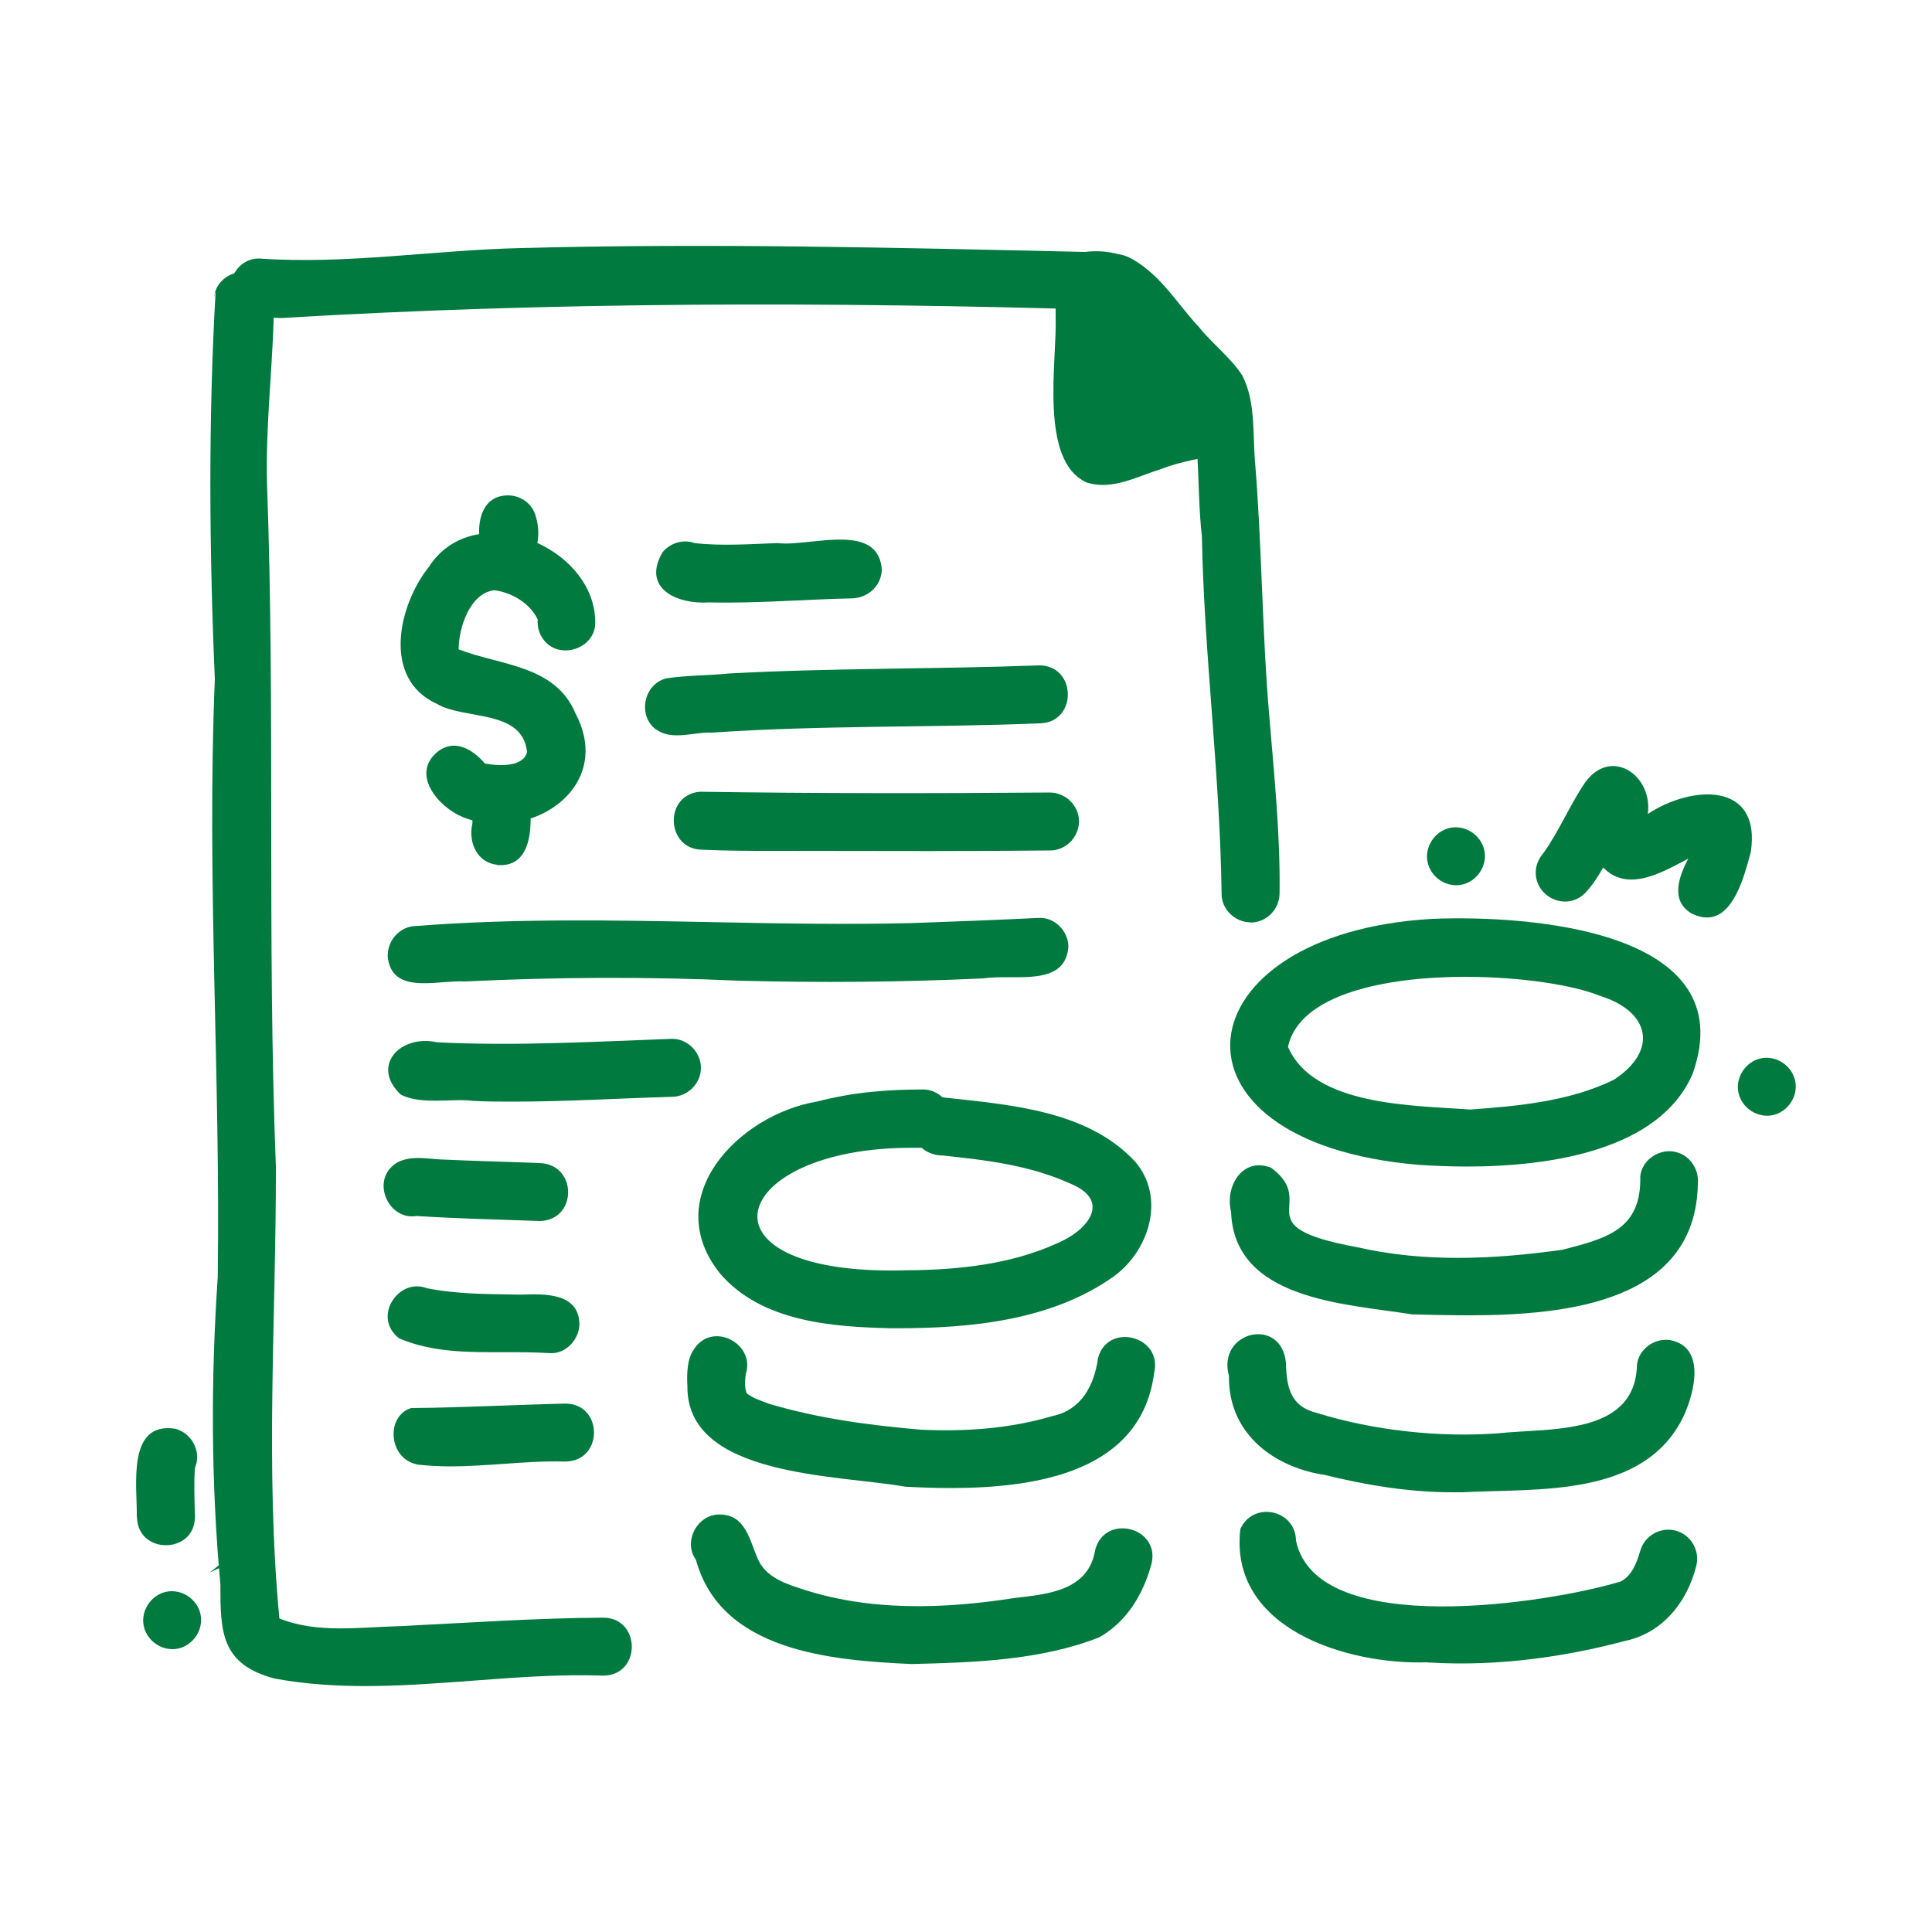 <?xml version="1.0" encoding="UTF-8"?><svg id="Layer_1" xmlns="http://www.w3.org/2000/svg" viewBox="0 0 100 100"><defs><style>.cls-1{fill:#007a3e;}</style></defs><path class="cls-1" d="m73.41,60.29c-13.82-1.17-12.34-12,.73-12.73,4.93-.2,16.13.54,13.47,8.02-1.7,3.94-7.31,4.8-11.7,4.8-.9,0-1.75-.04-2.51-.09Zm-6.75-6.12c1.32,3.1,6.53,3.04,9.44,3.26,2.5-.18,5.16-.43,7.43-1.54,2.33-1.52,1.87-3.55-.73-4.35-1.37-.56-4.11-.98-6.94-.98-4.19,0-8.6.91-9.19,3.61Z"/><path class="cls-1" d="m73.02,68.02c-3.44-.54-9.14-.75-9.3-5.3-.33-1.31.59-2.86,2.07-2.28,2.53,1.88-1.5,3.01,4.43,4.11,3.54.81,7.09.63,10.64.14,2.29-.59,4.11-1.04,4.04-3.81.09-.82.91-1.39,1.7-1.28.83.12,1.36.89,1.28,1.7-.13,6.04-6.65,6.78-11.87,6.78-1.07,0-2.09-.03-2.99-.05Z"/><path class="cls-1" d="m68.42,76.32c-2.66-.46-4.85-2.23-4.81-5.1-.64-2.33,2.75-3.11,2.95-.66.03,1.25.24,2.24,1.59,2.57,2.96.92,6.36,1.28,9.37,1.06,2.64-.29,7.12.15,7.21-3.55.09-.81.9-1.39,1.7-1.28,1.88.35,1.28,2.71.71,3.95-2.04,4.23-7.56,3.72-11.46,3.93-.16,0-.33,0-.49,0-2.3,0-4.54-.38-6.76-.93Z"/><path class="cls-1" d="m73.92,86.04c-4.18.15-10.32-1.73-9.72-6.9.67-1.47,2.86-1,2.88.6,1.07,5.15,13.14,3.23,16.8,2.12.6-.3.84-.99,1.02-1.59.22-.79,1.06-1.26,1.85-1.04.79.22,1.26,1.06,1.04,1.85-.48,1.89-1.77,3.46-3.7,3.86-2.76.73-5.61,1.16-8.47,1.16-.57,0-1.14-.02-1.71-.05Z"/><path class="cls-1" d="m46.12,68.75c-3.08-.07-6.7-.34-8.84-2.82-3.19-3.96.96-8.23,4.99-8.91,1.94-.5,3.61-.62,5.49-.63.4,0,.74.15,1.03.41,3.43.38,7.48.65,9.96,3.32,1.58,1.84.76,4.55-1.05,5.91-3.24,2.33-7.46,2.72-11.28,2.72-.1,0-.2,0-.29,0Zm-6.87-6.17c-.42,1.67,1.89,3.34,7.71,3.17,2.61-.02,5.35-.3,7.74-1.39,1.54-.63,2.89-2.18.72-3.09-2.13-.96-4.33-1.22-6.61-1.46-.41,0-.82-.14-1.11-.4-.18,0-.37,0-.54,0h-.02c-4.64,0-7.5,1.6-7.89,3.18Z"/><path class="cls-1" d="m46.85,76.95c-3.47-.62-11.3-.49-11.27-5.18-.04-.69,0-1.43.3-1.87.93-1.58,3.25-.36,2.72,1.22-.04.32-.07.71.05,1,.35.27.77.39,1.18.55,2.65.77,5.11,1.09,7.81,1.33,2.38.11,4.66-.06,6.85-.71,1.48-.31,2.15-1.59,2.34-2.98.48-1.89,3.36-1.17,2.91.74-.66,5.12-6.04,5.97-10.55,5.97-.82,0-1.61-.03-2.34-.07Z"/><path class="cls-1" d="m36.02,80.73c-.68-.93.07-2.36,1.23-2.34,1.35,0,1.55,1.35,1.98,2.31.37.85,1.25,1.21,2.08,1.48,3.6,1.24,7.5,1.11,11.22.53,1.75-.2,3.82-.39,4.16-2.5.51-1.89,3.38-1.16,2.91.74-.43,1.57-1.27,2.99-2.71,3.8-3.03,1.19-6.46,1.3-9.7,1.38-4.22-.19-9.88-.67-11.17-5.4Z"/><path class="cls-1" d="m20.07,49.45c0-.82.66-1.51,1.46-1.52h0c5.12-.4,10.26-.3,15.39-.2,3.41.07,6.82.13,10.24.05,2.21-.08,4.41-.16,6.62-.27.82-.03,1.51.68,1.52,1.48-.11,1.61-1.65,1.6-3.05,1.59-.48,0-.96,0-1.34.06-4.22.2-8.46.23-12.68.12-4.71-.21-9.43-.19-14.14.04-.34-.02-.74.01-1.15.04-.33.03-.67.05-.99.05-.97,0-1.8-.24-1.89-1.46Z"/><path class="cls-1" d="m24.5,56.98c-.42-.05-.88-.04-1.34-.02-.85.02-1.71.05-2.41-.3-1.59-1.49-.03-3.14,1.88-2.71,4.05.2,8.09-.03,12.13-.18.82-.02,1.51.68,1.52,1.49,0,.82-.67,1.49-1.48,1.51-2.75.08-5.52.25-8.27.25-.68,0-1.35,0-2.03-.04Z"/><path class="cls-1" d="m21.59,62.94h-.03c-1.5.25-2.44-1.96-.96-2.79.69-.34,1.45-.18,2.14-.14,1.72.08,3.45.12,5.17.19,1.98.04,2,2.95.03,3-2.12-.08-4.24-.12-6.35-.26Z"/><path class="cls-1" d="m28.5,70.04c-.82-.05-1.62-.05-2.42-.05-1.86,0-3.67.02-5.41-.71-1.44-1.09-.04-3.18,1.43-2.6,1.64.32,3.23.3,4.85.33,1.19-.04,3-.12,3.04,1.51,0,.77-.65,1.52-1.44,1.52h-.05Z"/><path class="cls-1" d="m21.57,75.79c-1.46-.29-1.62-2.49-.29-2.91,2.61-.02,5.32-.17,7.98-.23,1.96,0,1.99,2.95.03,3-1.07-.03-2.15.04-3.23.12-.91.06-1.82.13-2.73.13-.59,0-1.19-.03-1.77-.1Z"/><path class="cls-1" d="m14.25,86.89c-2.81-.72-2.85-2.43-2.84-4.87-.49-5.25-.5-10.67-.14-15.9.15-10.32-.58-20.65-.15-30.97-.29-6.66-.34-13.48.04-20.04-.01.03-.02.06-.04.09-.01.06-.02.12-.04.19.13-1.3,1.89-1.8,2.69-.74.43.55.4,1.36.39,2.03-.1,2.85-.41,5.51-.34,8.33.43,11.79,0,23.59.46,35.39.01,7.91-.56,15.52.18,23.37,1.95.79,4.16.45,6.21.4,3.51-.17,7.02-.42,10.55-.44,1.95,0,1.99,2.96.03,3-2.24-.08-4.5.09-6.75.26-1.87.14-3.73.28-5.59.28-1.56,0-3.11-.1-4.65-.38Z"/><path class="cls-1" d="m12.23,15.79c-.72-.96-.05-2.41,1.18-2.41,4.52.32,9.05-.44,13.57-.54,9.73-.26,19.44-.02,29.17.2,1.3-.16,3.2.17,2.84,1.91-.2.8-1.02,1.27-1.81,1.09-14.2-.42-28.42-.43-42.6.42-.81-.04-1.8.06-2.34-.68Z"/><path class="cls-1" d="m64.73,47.74c-.8,0-1.51-.67-1.5-1.48-.08-6.2-.91-12.4-1.02-18.5-.26-2.27-.09-4.7-.55-6.89-1.59-1.58-2.71-3.1-4.21-4.63-2.52-.48-1.06-4.09,1.16-2.83,1.53.88,2.36,2.37,3.45,3.52.7.88,1.64,1.57,2.25,2.52.67,1.33.53,2.88.64,4.33.37,4.4.37,8.96.75,13.3.25,3.05.57,6.09.53,9.15,0,.82-.66,1.51-1.48,1.52h-.02Z"/><path class="cls-1" d="m56.26,24.98c-2.5-1.11-1.54-6.3-1.62-8.59.03-.75-.18-1.67.44-2.25,1.57-1.24,2.85.26,2.57,1.95.15-.01.31,0,.47.04.83.17,1.31.9,1.45,1.68.13.04.26.1.38.17.86.46,1.39,1.31,1.47,2.27,1.06-.1,2.52.26,2.79,1.45.16.77-.18,1.47-.89,1.8-1.1.21-2.22.38-3.29.8-.95.3-1.94.8-2.95.8-.27,0-.55-.04-.82-.12Z"/><path class="cls-1" d="m34.27,28.62c.38-.51,1.09-.73,1.68-.51,1.43.16,2.87.05,4.3,0,.48.06,1.11-.01,1.77-.08,1.64-.17,3.47-.34,3.62,1.42,0,.85-.68,1.47-1.49,1.52-2.48.05-4.97.27-7.46.21-.1,0-.2.01-.29.01-1.52,0-3.12-.81-2.13-2.57Z"/><path class="cls-1" d="m33.97,37.77c-.99-.71-.66-2.38.53-2.66,1.06-.16,2.15-.14,3.22-.25,5.35-.29,10.72-.22,16.07-.42,1.95,0,1.99,2.96.03,3-5.65.23-11.32.09-16.96.48-.32-.02-.65.03-.98.07-.29.04-.57.07-.85.07-.38,0-.74-.07-1.06-.3Z"/><path class="cls-1" d="m40.07,44.04c-1.28,0-2.52,0-3.71-.06-1.89,0-2.02-2.83-.14-3,6.03.09,12.07.09,18.11.04.82,0,1.51.67,1.52,1.48,0,.82-.67,1.51-1.48,1.52-2.1.02-4.2.03-6.29.03-2.66,0-5.34-.01-8-.01Z"/><path class="cls-1" d="m23.95,42.29c-1.27-.52-2.71-2.23-1.3-3.38.89-.7,1.83-.11,2.45.61.65.12,1.97.22,2.18-.59-.23-2.24-3.23-1.65-4.67-2.5-2.85-1.29-2-5.1-.41-7.09,2.34-3.64,8.66-1.08,8.61,2.92-.02,1.34-1.9,1.93-2.69.83-.24-.32-.31-.66-.29-1.03-.4-.84-1.35-1.4-2.25-1.51-1.26.15-1.84,1.95-1.84,3.06,2.14.84,5,.8,6.05,3.32,1.69,3.2-1.04,5.71-4,5.71-.62,0-1.25-.11-1.85-.35Z"/><path class="cls-1" d="m25.72,44.76c-1.05-.12-1.49-1.19-1.27-2.13.02-.61-.03-1.2.45-1.68.9-.96,2.64-.2,2.56,1.1.05,1.17-.13,2.73-1.55,2.73-.06,0-.13,0-.2-.01Z"/><path class="cls-1" d="m26.33,29.46c-.8,0-1.52-.67-1.5-1.48-.14-1.05.15-2.32,1.45-2.34.7,0,1.3.45,1.46,1.12.34,1.09,0,2.7-1.39,2.7h-.02Z"/><path class="cls-1" d="m87.59,47.3c-1.16-.65-.7-1.93-.2-2.86-1.32.69-3.13,1.79-4.41.46-.23.41-.48.81-.79,1.16-.93,1.2-2.7.46-2.7-.89,0-.41.16-.74.41-1.03.82-1.16,1.36-2.49,2.16-3.66,1.35-1.83,3.5-.34,3.23,1.65,2.27-1.5,5.89-1.7,5.33,1.98-.33,1.2-.87,3.38-2.27,3.38-.23,0-.49-.06-.77-.2Z"/><path class="cls-1" d="m73.86,44.34c0-.81.67-1.52,1.48-1.52s1.51.66,1.52,1.48c0,.81-.67,1.52-1.48,1.52s-1.51-.66-1.52-1.48Z"/><path class="cls-1" d="m89.95,56.27c0-.81.67-1.52,1.48-1.52s1.51.66,1.52,1.48c0,.81-.67,1.52-1.48,1.52s-1.51-.66-1.52-1.48Z"/><path class="cls-1" d="m7.08,78.52c.03-1.59-.54-4.95,1.99-4.57.86.23,1.38,1.19,1.02,2.03-.06.84-.02,1.68,0,2.52,0,.99-.75,1.48-1.5,1.48s-1.48-.48-1.5-1.46Z"/><path class="cls-1" d="m7.41,83.88c0-.81.67-1.52,1.48-1.52s1.51.66,1.52,1.48c0,.81-.67,1.52-1.48,1.52s-1.51-.66-1.52-1.48Z"/><path class="cls-1" d="m11.52,80.87c-.01.08-.02.16-.03.23-.21.09-.42.19-.63.29.22-.18.44-.35.66-.52Z"/></svg>